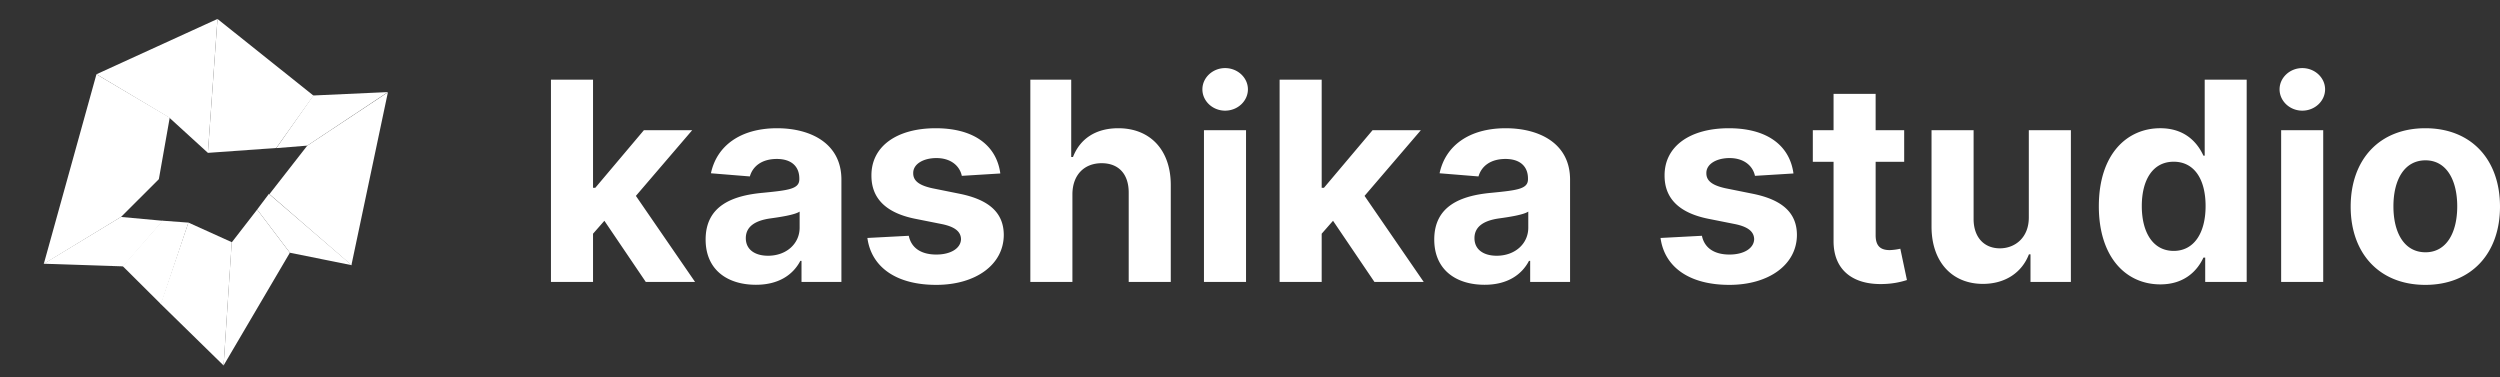 <svg xmlns="http://www.w3.org/2000/svg" width="979.827" height="147.749" viewBox="0 0 979.827 147.749">
  <rect x="0" y="0" width="979.827" height="147.749" fill="#333333" stroke="none"/>
  <g id="logo" transform="translate(-1437.644 -355.511)">
    <g id="Groupe_2" data-name="Groupe 2" transform="matrix(-0.966, 0.259, -0.259, -0.966, 1790.854, 454.756)">
      <path id="Tracé_169" data-name="Tracé 169" d="M714.884,72.118l15.606-45.845,17.58,29.7L729.308,83.942Z" transform="translate(-462.611)" fill="#fff"/>
      <path id="Tracé_170" data-name="Tracé 170" d="M887.451,384.132l15.514,5.721,33.959-9.878-29.8-9.061Z" transform="translate(-611.289 -296.931)" fill="#fff"/>
      <path id="Tracé_171" data-name="Tracé 171" d="M821.621,445.739,803.5,456.188l-10.367,22.2,23.347,23.837,39.184-66.449Z" transform="translate(-530.026 -352.817)" fill="#fff"/>
      <path id="Tracé_172" data-name="Tracé 172" d="M607.5,619.174l-17.224,49.714,51.428-8.653L618.524,636.4" transform="translate(-355.255 -510.823)" fill="#fff"/>
      <path id="Tracé_173" data-name="Tracé 173" d="M412.459,637.2l17.224-49.714L403.3,582.395l-19.411,16.03Z" transform="translate(-177.435 -479.136)" fill="#fff"/>
      <path id="Tracé_174" data-name="Tracé 174" d="M818.056,268.726l9.64,3.368,19.668-13.144L836.7,240.592Z" transform="translate(-551.366 -184.805)" fill="#fff"/>
      <path id="Tracé_175" data-name="Tracé 175" d="M177.943,578.185,213.881,566.1l12,2.2L206.534,584.47Z" transform="translate(0 -465.099)" fill="#fff"/>
      <path id="Tracé_176" data-name="Tracé 176" d="M209.434,206.982l23.837,35.184L214.005,256.7l-35.918,12Z" transform="translate(-0.124 -155.692)" fill="#fff"/>
      <path id="Tracé_177" data-name="Tracé 177" d="M425.553,217.412l8,19.673-6.041,4.735-24.163-35.429Z" transform="translate(-194.202 -155.184)" fill="#fff"/>
      <path id="Tracé_178" data-name="Tracé 178" d="M571.736,81.973,584.724,72.1l15.549-45.738L563.745,62.306Z" transform="translate(-332.394 -0.078)" fill="#fff"/>
    </g>
    <path id="Tracé_179" data-name="Tracé 179" d="M6.58,0H23.07V-18.889l4.451-5.071L43.739,0H63.054L39.869-33.714l22.063-25.74H43L23.96-36.888h-.89V-79.273H6.58ZM86.937,1.123c8.787,0,14.477-3.832,17.38-9.367h.464V0h15.638V-40.1c0-14.167-12-20.128-25.237-20.128-14.244,0-23.612,6.812-25.9,17.651l15.251,1.239c1.123-3.948,4.645-6.851,10.567-6.851,5.613,0,8.825,2.826,8.825,7.7v.232c0,3.832-4.064,4.335-14.4,5.342C77.763-33.83,67.2-29.882,67.2-16.605,67.2-4.838,75.6,1.123,86.937,1.123Zm4.722-11.38c-5.071,0-8.709-2.361-8.709-6.89,0-4.645,3.832-6.929,9.638-7.741,3.6-.5,9.483-1.355,11.457-2.671v6.309C104.045-15.018,98.9-10.257,91.659-10.257ZM182.7-42.5c-1.471-10.954-10.3-17.728-25.315-17.728-15.212,0-25.237,7.045-25.2,18.5-.039,8.9,5.574,14.67,17.186,16.993l10.3,2.051c5.187,1.045,7.548,2.942,7.625,5.922-.077,3.522-3.909,6.038-9.677,6.038-5.884,0-9.793-2.516-10.8-7.354l-16.218.852c1.548,11.38,11.225,18.386,26.979,18.386,15.406,0,26.437-7.858,26.476-19.586-.039-8.593-5.651-13.741-17.186-16.1l-10.761-2.168c-5.535-1.2-7.587-3.1-7.548-5.961-.039-3.561,3.987-5.884,9.1-5.884,5.729,0,9.135,3.135,9.948,6.967Zm28.256,8.129c.039-7.664,4.722-12.154,11.457-12.154,6.7,0,10.645,4.3,10.606,11.612V0h16.489V-37.856c.039-13.935-8.167-22.373-20.554-22.373-9.019,0-15.057,4.258-17.767,11.264h-.7V-79.273H194.466V0h16.489ZM262.513,0H279V-59.455H262.513ZM270.8-67.119c4.916,0,8.941-3.755,8.941-8.361,0-4.567-4.026-8.322-8.941-8.322-4.877,0-8.9,3.755-8.9,8.322C261.894-70.873,265.92-67.119,270.8-67.119ZM292.163,0h16.489V-18.889L313.1-23.96,329.322,0h19.315L325.452-33.714l22.063-25.74H328.587L309.543-36.888h-.89V-79.273H292.163ZM372.52,1.123c8.787,0,14.477-3.832,17.38-9.367h.465V0H406V-40.1c0-14.167-12-20.128-25.237-20.128-14.244,0-23.612,6.812-25.9,17.651l15.251,1.239c1.122-3.948,4.645-6.851,10.567-6.851,5.613,0,8.825,2.826,8.825,7.7v.232c0,3.832-4.064,4.335-14.4,5.342-11.767,1.084-22.334,5.032-22.334,18.309C352.779-4.838,361.179,1.123,372.52,1.123Zm4.722-11.38c-5.071,0-8.709-2.361-8.709-6.89,0-4.645,3.832-6.929,9.638-7.741,3.6-.5,9.483-1.355,11.457-2.671v6.309C389.629-15.018,384.48-10.257,377.242-10.257ZM493.558-42.5c-1.471-10.954-10.3-17.728-25.315-17.728-15.212,0-25.237,7.045-25.2,18.5-.039,8.9,5.574,14.67,17.186,16.993l10.3,2.051c5.187,1.045,7.548,2.942,7.625,5.922-.077,3.522-3.909,6.038-9.677,6.038-5.884,0-9.793-2.516-10.8-7.354l-16.218.852c1.548,11.38,11.225,18.386,26.979,18.386,15.406,0,26.437-7.858,26.476-19.586-.039-8.593-5.651-13.741-17.186-16.1l-10.761-2.168c-5.535-1.2-7.587-3.1-7.548-5.961-.039-3.561,3.987-5.884,9.1-5.884,5.729,0,9.135,3.135,9.948,6.967Zm43.391-16.954H525.762V-73.7H509.273v14.244h-8.129v12.386h8.129V-16.1C509.2-4.451,517.131,1.316,529.091.813a32.074,32.074,0,0,0,8.941-1.548l-2.593-12.27a22.528,22.528,0,0,1-4.1.542c-3.29,0-5.574-1.239-5.574-5.806v-28.8h11.186ZM585.8-25.315c.039,7.974-5.419,12.154-11.341,12.154-6.232,0-10.257-4.374-10.3-11.38V-59.455H547.671V-21.6C547.709-7.7,555.838.774,567.8.774c8.941,0,15.367-4.606,18.038-11.574h.619V0h15.831V-59.455H585.8ZM637.356.968c9.6,0,14.593-5.535,16.876-10.49h.7V0h16.257V-79.273H654.735v29.8h-.5c-2.206-4.838-6.967-10.761-16.915-10.761-13.044,0-24.076,10.141-24.076,30.579C613.241-9.754,623.808.968,637.356.968Zm5.225-13.122c-8.09,0-12.5-7.2-12.5-17.573,0-10.3,4.335-17.38,12.5-17.38,8.012,0,12.5,6.774,12.5,17.38S650.516-12.154,642.581-12.154ZM684.695,0h16.489V-59.455H684.695Zm8.283-67.119c4.916,0,8.941-3.755,8.941-8.361,0-4.567-4.026-8.322-8.941-8.322-4.877,0-8.9,3.755-8.9,8.322C684.076-70.873,688.1-67.119,692.978-67.119Zm48.229,68.28c18.038,0,29.263-12.348,29.263-30.656,0-18.425-11.225-30.734-29.263-30.734S711.945-47.92,711.945-29.5C711.945-11.186,723.17,1.161,741.208,1.161Zm.077-12.773c-8.322,0-12.58-7.625-12.58-18s4.258-18.038,12.58-18.038c8.167,0,12.425,7.664,12.425,18.038S749.452-11.612,741.285-11.612Z" transform="translate(1647 466)" fill="#fff"/>
  </g>
</svg>
